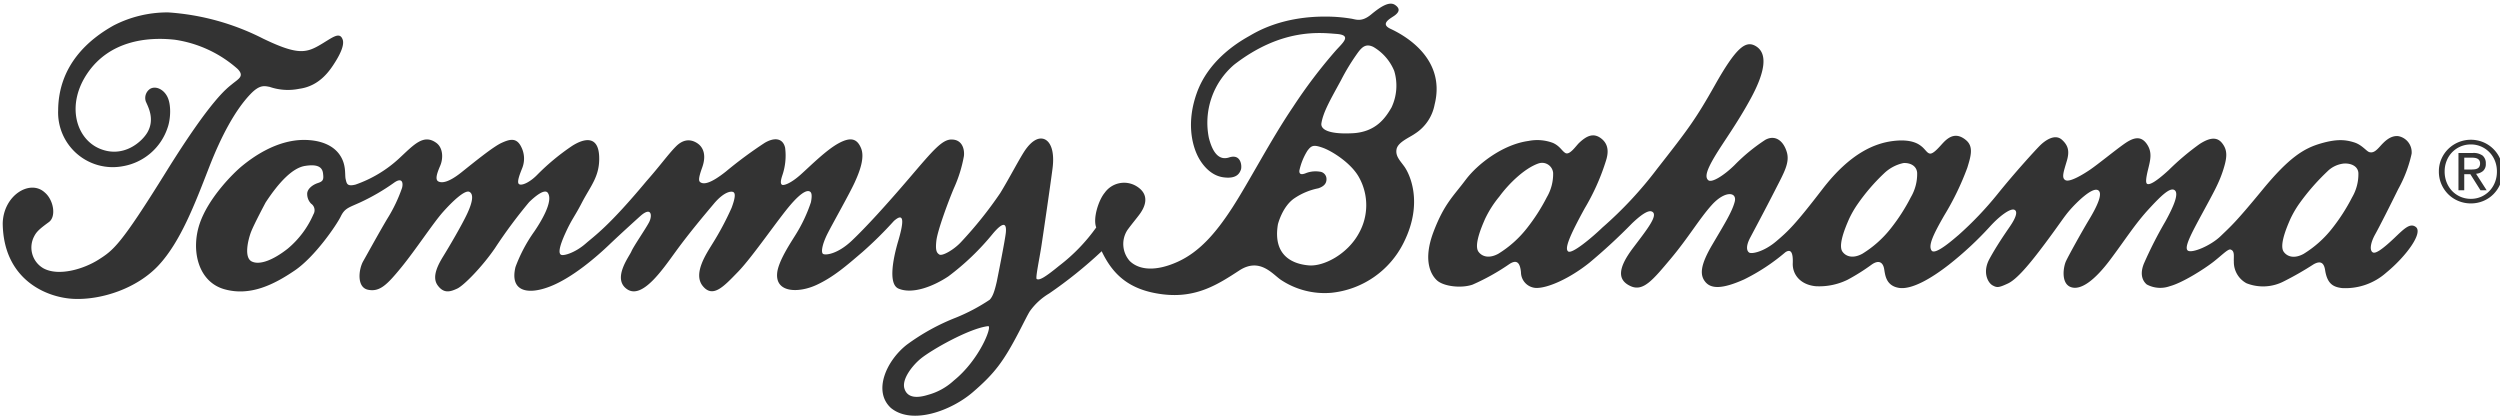 <svg xmlns="http://www.w3.org/2000/svg" width="459" height="77" viewBox="0 0 459 77">
  <defs>
    <style>
      .a {
        fill: #333;
        fill-rule: evenodd;
      }
    </style>
  </defs>
  <path class="a" d="M30.888,2.279a44.892,44.892,0,0,1,17.394,4.8c6.01,2.9,7.739,2.714,10.181,1.339s3.918-2.846,4.482-1.06c.225.855-.275,2.217-1.36,3.961-.995,1.6-2.878,4.485-6.653,4.984a10.327,10.327,0,0,1-5.44-.357c-.864-.14-1.756-.5-3.5,1.324-2.836,2.957-5.4,7.783-7.607,13.465-2.649,6.825-5.241,13.613-9.223,17.928S18.6,55.1,13.532,54.872.626,51.294.5,41.037c.1-5.17,5.015-8.187,7.72-5.695,1.6,1.335,2.162,4.405.751,5.436C7.21,42.062,6.7,42.555,6.268,43.4a4.4,4.4,0,0,0,1.7,5.86c2.78,1.525,7.4.149,10.143-1.6s4.04-2.674,12.36-16.068C38.862,18.089,41.7,16.2,42.609,15.448c1.19-.984,2.33-1.451,1.015-2.79A22.214,22.214,0,0,0,32.128,7.3c-5.335-.6-12.06.3-16.042,6.1s-2.172,12.085,2.254,13.91c4.361,1.8,7.782-1.334,8.745-3.037,1.388-2.453.08-4.7-.316-5.65a2.008,2.008,0,0,1,.813-2.322c.969-.548,2.39.025,3.118,1.413.808,1.54.6,4.267.075,5.718a10.515,10.515,0,0,1-8.19,7.078,10.032,10.032,0,0,1-11.909-10.23c.05-8.32,5.61-13.06,10.219-15.622a21.565,21.565,0,0,1,9.993-2.38Z"/>
  <path class="a" d="M448.244,29.178a5.852,5.852,0,0,1,1.27-1.844,5.939,5.939,0,0,1,1.87-1.23,5.975,5.975,0,0,1,4.528,0,5.839,5.839,0,0,1,3.118,3.075,5.7,5.7,0,0,1,.466,2.3,5.815,5.815,0,0,1-.466,2.338,5.962,5.962,0,0,1-1.264,1.863,5.68,5.68,0,0,1-1.854,1.227,5.85,5.85,0,0,1-2.259.44,5.922,5.922,0,0,1-2.269-.44,5.759,5.759,0,0,1-1.87-1.227,5.919,5.919,0,0,1-1.27-1.862,5.787,5.787,0,0,1-.467-2.339A5.669,5.669,0,0,1,448.244,29.178Zm.959,4.3a4.854,4.854,0,0,0,1.011,1.59,4.718,4.718,0,0,0,1.527,1.057,4.791,4.791,0,0,0,1.912.382,4.675,4.675,0,0,0,1.886-.382,4.771,4.771,0,0,0,1.518-1.057,4.853,4.853,0,0,0,1.012-1.59,5.29,5.29,0,0,0,.365-1.993,5.167,5.167,0,0,0-.365-1.958,4.741,4.741,0,0,0-2.53-2.622,4.635,4.635,0,0,0-1.886-.383,4.72,4.72,0,0,0-4.45,3.005,5.188,5.188,0,0,0-.366,1.958A5.317,5.317,0,0,0,449.2,33.475Zm4.807-5.39a2.8,2.8,0,0,1,1.8.482,1.818,1.818,0,0,1,.583,1.472,1.668,1.668,0,0,1-.514,1.357,2.3,2.3,0,0,1-1.276.506l1.946,3.023h-1.137l-1.854-2.943h-1.123v2.943h-1.061v-6.84Zm-.467,3.037c.239,0,.465-.008.677-.026a1.687,1.687,0,0,0,.569-.132.9.9,0,0,0,.4-.337,1.158,1.158,0,0,0,.15-.634.99.99,0,0,0-.134-.547.906.906,0,0,0-.345-.314,1.5,1.5,0,0,0-.48-.148,3.753,3.753,0,0,0-.54-.04h-1.4v2.178Zm-184.46,1.906c2.217-2.97,6.915-6.537,11.571-7.157a8.2,8.2,0,0,1,4.47.368c1.293.581,1.653,1.5,2.289,1.857.791.441,1.932-1.32,2.535-1.887,1.363-1.28,2.611-1.873,4.018-.8,1.926,1.47,1.008,3.71.722,4.619a40.511,40.511,0,0,1-3.735,8.217c-2.806,5.119-3.748,7.428-3.028,7.923s4.341-2.528,6.28-4.4a71.411,71.411,0,0,0,10.061-10.8c5.7-7.275,7.035-9.036,10.593-15.346,3.855-6.837,5.593-8.184,7.371-7.23,2.618,1.4,1.61,5.27-.784,9.673-2.556,4.7-5.079,8.07-6.631,10.684s-1.813,3.783-1.176,4.333,2.937-.907,4.85-2.8a33.272,33.272,0,0,1,5.617-4.608c1.75-.963,3.3.071,3.951,2.245.586,1.954-.532,3.817-2.155,7-1.843,3.61-3.728,7.134-4.559,8.7s-.665,2.448-.194,2.75,2.688-.137,4.96-2.062,3.479-3.07,8.509-9.605c5.118-6.65,9.657-8.42,13.008-8.822,3.4-.408,4.684.617,5.132.964.765.593,1.09,1.38,1.678,1.354.684-.03,1.823-1.464,2.409-2.068,1.158-1.2,2.486-1.793,4.153-.368,1.4,1.2.819,3,.209,5.01a49.971,49.971,0,0,1-4.223,8.741c-2.022,3.52-3.026,5.592-2.332,6.5s4.3-2.35,4.88-2.819a62.776,62.776,0,0,0,7.2-7.544c3.215-3.987,6.679-7.781,7.7-8.826s2.856-2.342,4.156-1.155c1.183,1.08,1.386,2.145.887,3.85-.581,1.984-1.053,3.189-.222,3.574s3.31-1.143,4.461-1.925c1.462-.993,4.537-3.51,6.218-4.7,1.586-1.124,3.095-1.76,4.284.055.97,1.48.594,2.854.169,4.588s-.45,2.481-.169,2.643c.358.2,1.331-.11,3.963-2.53a47.466,47.466,0,0,1,5.68-4.793c1.386-.88,2.965-1.558,4.073-.21s.984,2.7.222,5.058-1.745,4.07-3.8,7.864-3.38,6.269-2.688,6.846,4.157-.825,6.041-2.64,2.742-2.5,7.648-8.468,7.616-7.632,10.72-8.54,4.678-.658,6.138-.206,2.268,1.646,2.8,1.792c.671.185,1.179-.19,1.9-.987s1.858-2.091,3.381-1.954a3.009,3.009,0,0,1,2.479,3.24,23.794,23.794,0,0,1-2.455,6.481c-1.322,2.688-3.379,6.78-4.239,8.32S435,46,435.669,46.348c.44.23,1.506-.345,3.957-2.67,1.725-1.639,2.837-2.8,3.9-2.019,1.44,1.064-1.806,5.447-5.4,8.39A11.286,11.286,0,0,1,430,52.892c-1.555-.194-2.688-.706-3.1-3.234-.166-1.155-.648-1.977-2.137-1.123a57.7,57.7,0,0,1-5.413,3.1,8.268,8.268,0,0,1-6.9.368,4.425,4.425,0,0,1-2.316-3.962c-.055-.934.222-1.979-.609-2.227-.48-.143-1.635,1.1-3.243,2.337s-5.54,3.767-7.924,4.4a5.191,5.191,0,0,1-4.213-.326c-.31-.263-1.523-1.351-.525-3.826a75.323,75.323,0,0,1,3.934-7.727c1.469-2.666,2.55-5.113,1.719-5.746s-2.559,1.083-4.711,3.41c-2.586,2.8-4.378,5.691-7.149,9.376s-5.348,5.663-7.2,5S378.812,49,379.338,47.9s2.8-5.224,4.24-7.616,2.641-4.906,1.571-5.39c-1.117-.5-3.912,2.292-5.07,3.61s-1.738,2.357-4.592,6.179-5.182,6.6-6.844,7.37-1.995.8-2.827.328-1.884-2.392-.554-4.839,2.937-4.756,3.8-6.02,1.524-2.64.8-3-2.743,1.128-4.489,3.052a62.442,62.442,0,0,1-7.536,7.011c-3.1,2.42-6.819,4.675-9.23,4.262s-2.492-2.472-2.686-3.516-.859-1.708-2.217-.8a36.818,36.818,0,0,1-4.514,2.844,11.853,11.853,0,0,1-5.846,1.174c-2.879-.291-4.269-2.23-4.192-4.206s-.34-2.71-1.367-2.023a36.593,36.593,0,0,1-7.578,4.988c-3.935,1.76-6.013,1.76-7.094.467s-.942-3.106,1.275-6.873,3.6-5.967,4.1-7.837-1.8-2.117-4.24.606c-2.286,2.552-4.3,6.02-7.537,9.87s-5.015,6.04-7.315,5c-2.411-1.087-2.461-3.186.431-7.018,2.536-3.361,4.793-6.13,3.432-6.694-.753-.312-2.253.88-3.609,2.172a104.973,104.973,0,0,1-7.869,7.264c-3.547,2.832-7.614,4.674-9.787,4.6a2.9,2.9,0,0,1-2.743-2.887c-.171-1.718-.748-2.392-2.106-1.511a40.707,40.707,0,0,1-6.788,3.794c-2.078.715-5.292.33-6.512-.77s-2.6-3.822-.637-8.964S266.866,36,269.083,33.028Zm3.519,7.286c-.637,1.457-2,4.7-1.164,5.885.674.947,2,1.292,3.658.384a19.866,19.866,0,0,0,5.238-4.674,34.476,34.476,0,0,0,3.657-5.692,8.423,8.423,0,0,0,1.164-4.482A2.032,2.032,0,0,0,282.494,30c-2.6.88-5.53,3.783-7.206,6.077A19.362,19.362,0,0,0,272.6,40.314Zm66.835,0c-.637,1.457-2,4.7-1.164,5.885.674.947,1.995,1.292,3.658.384a19.863,19.863,0,0,0,5.237-4.674,34.345,34.345,0,0,0,3.657-5.692,8.414,8.414,0,0,0,1.164-4.482c-.083-1.237-1.194-1.877-2.525-1.8a7.386,7.386,0,0,0-3.566,1.908,36.042,36.042,0,0,0-4.826,5.608A18.516,18.516,0,0,0,339.437,40.314Zm81.014.023c-.637,1.457-2,4.7-1.163,5.884.674.949,2,1.293,3.658.385a19.873,19.873,0,0,0,5.236-4.673,34.4,34.4,0,0,0,3.658-5.693A8.412,8.412,0,0,0,433,31.76c-.083-1.239-1.33-1.814-2.66-1.734a5.05,5.05,0,0,0-3.076,1.485,40.648,40.648,0,0,0-5.181,5.967A18.57,18.57,0,0,0,420.451,40.337ZM55.9,25.691c2.759.02,5.16.866,6.45,2.707s.918,3.684,1.11,4.478.229,1.426,1.828,1.01a22.868,22.868,0,0,0,7.99-4.8c2.759-2.563,4.515-4.584,6.88-2.816,1.218.938,1.218,2.852.68,4.117s-1.039,2.562-.358,2.923,1.96.145,4.228-1.66,5.8-4.694,7.38-5.416,2.8-1.01,3.655.83a4.7,4.7,0,0,1,.18,3.684c-.373.967-1.147,2.743-.61,3.068s2.043-.4,3.333-1.733a41.717,41.717,0,0,1,6.413-5.307c2.329-1.48,4.769-1.812,4.945,1.877s-1.568,5.461-3.189,8.593c-1.318,2.548-1.827,2.96-3.01,5.56s-1.289,3.72-.788,3.972,2.625-.417,4.477-2.026c1.783-1.55,4.276-3.2,11.195-11.494,2.457-2.78,4.008-4.951,5.393-6.352,1.421-1.438,2.8-1.365,3.948-.606s1.683,2.26.883,4.477c-.792,2.192-.6,2.517-.277,2.715.644.4,1.935.145,4.622-1.986a78.2,78.2,0,0,1,7.13-5.271c1.827-1.084,3.368-.867,3.762.9a11.238,11.238,0,0,1-.537,5.127c-.323,1.011-.323,1.48-.036,1.66s1.569-.2,3.44-1.877,4.693-4.513,6.951-5.74,3.4-.831,4.12.9-.248,4.285-1.182,6.32-3.87,7.22-4.909,9.243-1.326,3.611-.86,3.863,2.643.03,5.267-2.455,6.365-6.595,10.562-11.5c4.381-5.124,6.093-7.22,7.927-7.053,1.748.095,2.228,1.732,2.081,3.034a24.73,24.73,0,0,1-1.847,5.917c-1.045,2.48-2.993,7.73-3.208,9.606s.083,2.241.535,2.547c.527.358,2.724-.88,4.065-2.363a73.463,73.463,0,0,0,7.122-8.91c1.692-2.751,3.721-6.708,4.689-8.044s2.149-2.258,3.3-1.9,2.054,2.062,1.612,5.452-1.684,11.878-2.043,14.224-1.117,5.877-.863,6.036c.462.289,1.42-.21,4.093-2.4a32.705,32.705,0,0,0,6.839-7.065c-.645-1.661.425-5,1.548-6.356a4.37,4.37,0,0,1,5.8-1.238c2.9,1.733,1.214,4.265.831,4.863-.406.632-1.587,2.009-2.447,3.2a4.7,4.7,0,0,0,.431,5.705c1.756,1.7,4.854,1.925,8.821.12,3.933-1.793,6.93-5.188,9.99-9.905s7.058-12.456,11.143-18.486a93.322,93.322,0,0,1,7.883-10.4c1.291-1.432,3.009-2.815.107-3.032S235.357,5.1,226.61,11.858a14.01,14.01,0,0,0-4.658,13.476c.407,1.55,1.331,4.354,3.712,3.571,2.259-.742,2.382,1.7,2.161,2.262s-.692,1.745-3.236,1.384-4.077-2.669-4.686-3.9c-1.053-2.123-2.095-6.272-.139-11.667,2.106-5.8,7.23-9.042,9.519-10.324,1.224-.686,5.983-3.755,14.583-3.611a28.555,28.555,0,0,1,4.121.361c.906.11,1.935.758,3.762-.758S255.117.2,256.156.924s.63,1.354-.036,1.876-2.9,1.52-.824,2.492c1.609.756,10.354,4.946,8.1,13.9a8.11,8.11,0,0,1-3.654,5.38c-.936.667-3.082,1.517-3.332,2.816s.68,2.13,1.468,3.25,3.584,6.39-.142,13.865a16.7,16.7,0,0,1-13.318,9.256,14.51,14.51,0,0,1-9.255-2.384c-1.559-1.073-3.889-4.152-7.629-1.716-3.882,2.53-7.877,5.135-14.04,4.379s-9.182-3.615-11.224-7.91a81.073,81.073,0,0,1-9.645,7.754,11.7,11.7,0,0,0-3.533,3.241c-.338.5-1.308,2.463-1.977,3.747-2.868,5.507-4.5,7.692-8.518,11.145-3.87,3.33-11.094,6.094-15.021,2.89-3.343-3.072-.849-8.624,2.844-11.563a39.316,39.316,0,0,1,9.1-5.03,34.279,34.279,0,0,0,6.175-3.27c.5-.515.856-1.312,1.319-3.363,0,0,1.556-7.718,1.665-9.055s-.225-2.26-2.34.212a46.347,46.347,0,0,1-8.23,7.913c-2.831,1.877-6.611,3.31-9.138,2.24-2.1-.891-.771-6.324-.069-8.7.854-2.9,1.4-5.652-.789-3.713a70.492,70.492,0,0,1-5.77,5.7c-2.907,2.489-5.339,4.62-8.492,6.065s-7.488,1.48-7.166-2.167c.18-2.2,2.545-5.695,3.369-7.04a27.808,27.808,0,0,0,2.83-5.993c.287-1.444.072-1.842-.215-1.986s-1.111-.325-3.439,2.347-7.061,9.655-9.71,12.384-4.622,4.91-6.486,2.636.682-5.975,1.791-7.8a53.351,53.351,0,0,0,3.5-6.572c.579-1.563.8-2.65.3-2.888s-1.83.087-3.548,2.13-4.478,5.307-6.951,8.7-6.2,8.92-8.993,7.006.394-5.993.788-6.932,2.649-4.19,3.26-5.38.447-2.939-1.6-1.134c0,0-3.455,3.106-5.695,5.246s-6.712,6.07-10.9,7.7-7.418.866-6.343-3.575a28,28,0,0,1,3.44-6.5c1.038-1.517,3.691-5.67,2.437-7.186-.645-.65-2.33.759-3.368,1.769a90.794,90.794,0,0,0-6.27,8.449c-2.294,3.357-5.712,6.87-6.952,7.438s-2.436.975-3.583-.615.146-3.888,1.11-5.45,3.3-5.525,4.3-7.655,1.254-3.61.43-4.045-3.153,1.771-4.909,3.756-5.051,7-7.631,10.145S69.73,53.637,67.58,53.2s-1.72-3.791-.9-5.235,2.939-5.307,4.444-7.834A27.493,27.493,0,0,0,73.815,34.5c.25-.94.032-2.055-1.541-.9a38.75,38.75,0,0,1-6.09,3.537c-2.116.975-2.867,1.049-3.62,2.6s-4.73,7.4-8.456,9.929-8.134,4.8-12.935,3.43-6.127-7.113-4.55-11.915,6.234-9.424,7.882-10.76S50.634,25.652,55.9,25.691ZM46.046,42.7c-.5,1.372-1.29,4.585.179,5.307s3.977-.289,6.593-2.346a17.014,17.014,0,0,0,4.73-6.319,1.454,1.454,0,0,0-.43-1.95,2.547,2.547,0,0,1-.718-1.768c-.035-.9.968-1.7,1.972-2.022s1.074-.686.931-1.806-1-1.7-3.3-1.335-4.8,3-7.237,6.715C48.769,37.174,46.547,41.326,46.046,42.7ZM166.063,71.372c.573,1.805,2.505,1.679,4.261,1.138a11.389,11.389,0,0,0,4.8-2.644c4.689-3.792,7.052-9.9,6.332-9.99-3.382.359-10.3,4.268-12.387,5.953C167.657,66.971,165.489,69.566,166.063,71.372Zm76.549-48.748c-.187,1.166,1.4,2.057,5.7,1.84s6.056-2.816,7.167-4.73a9.378,9.378,0,0,0,.5-6.714,9.113,9.113,0,0,0-3.835-4.406c-1.325-.65-2.042,0-2.759.94a39.425,39.425,0,0,0-3.188,5.2C244.332,18.182,242.947,20.533,242.612,22.624Zm-4.049,8.7c-.072.974.836.615,1.321.419a4.932,4.932,0,0,1,2.417-.225,1.353,1.353,0,0,1,1.242,1.394c0,.9-.644,1.372-1.5,1.662a11.973,11.973,0,0,0-4.3,1.769c-2.294,1.48-3.117,4.838-3.117,4.838-1,5.957,2.974,7.329,5.7,7.546s7.086-2.069,9.164-5.9a10.5,10.5,0,0,0,.055-10.215c-1.416-2.635-4.955-4.867-6.675-5.48s-2.092-.423-2.826.539A11.441,11.441,0,0,0,238.563,31.325Z"/>
</svg>
